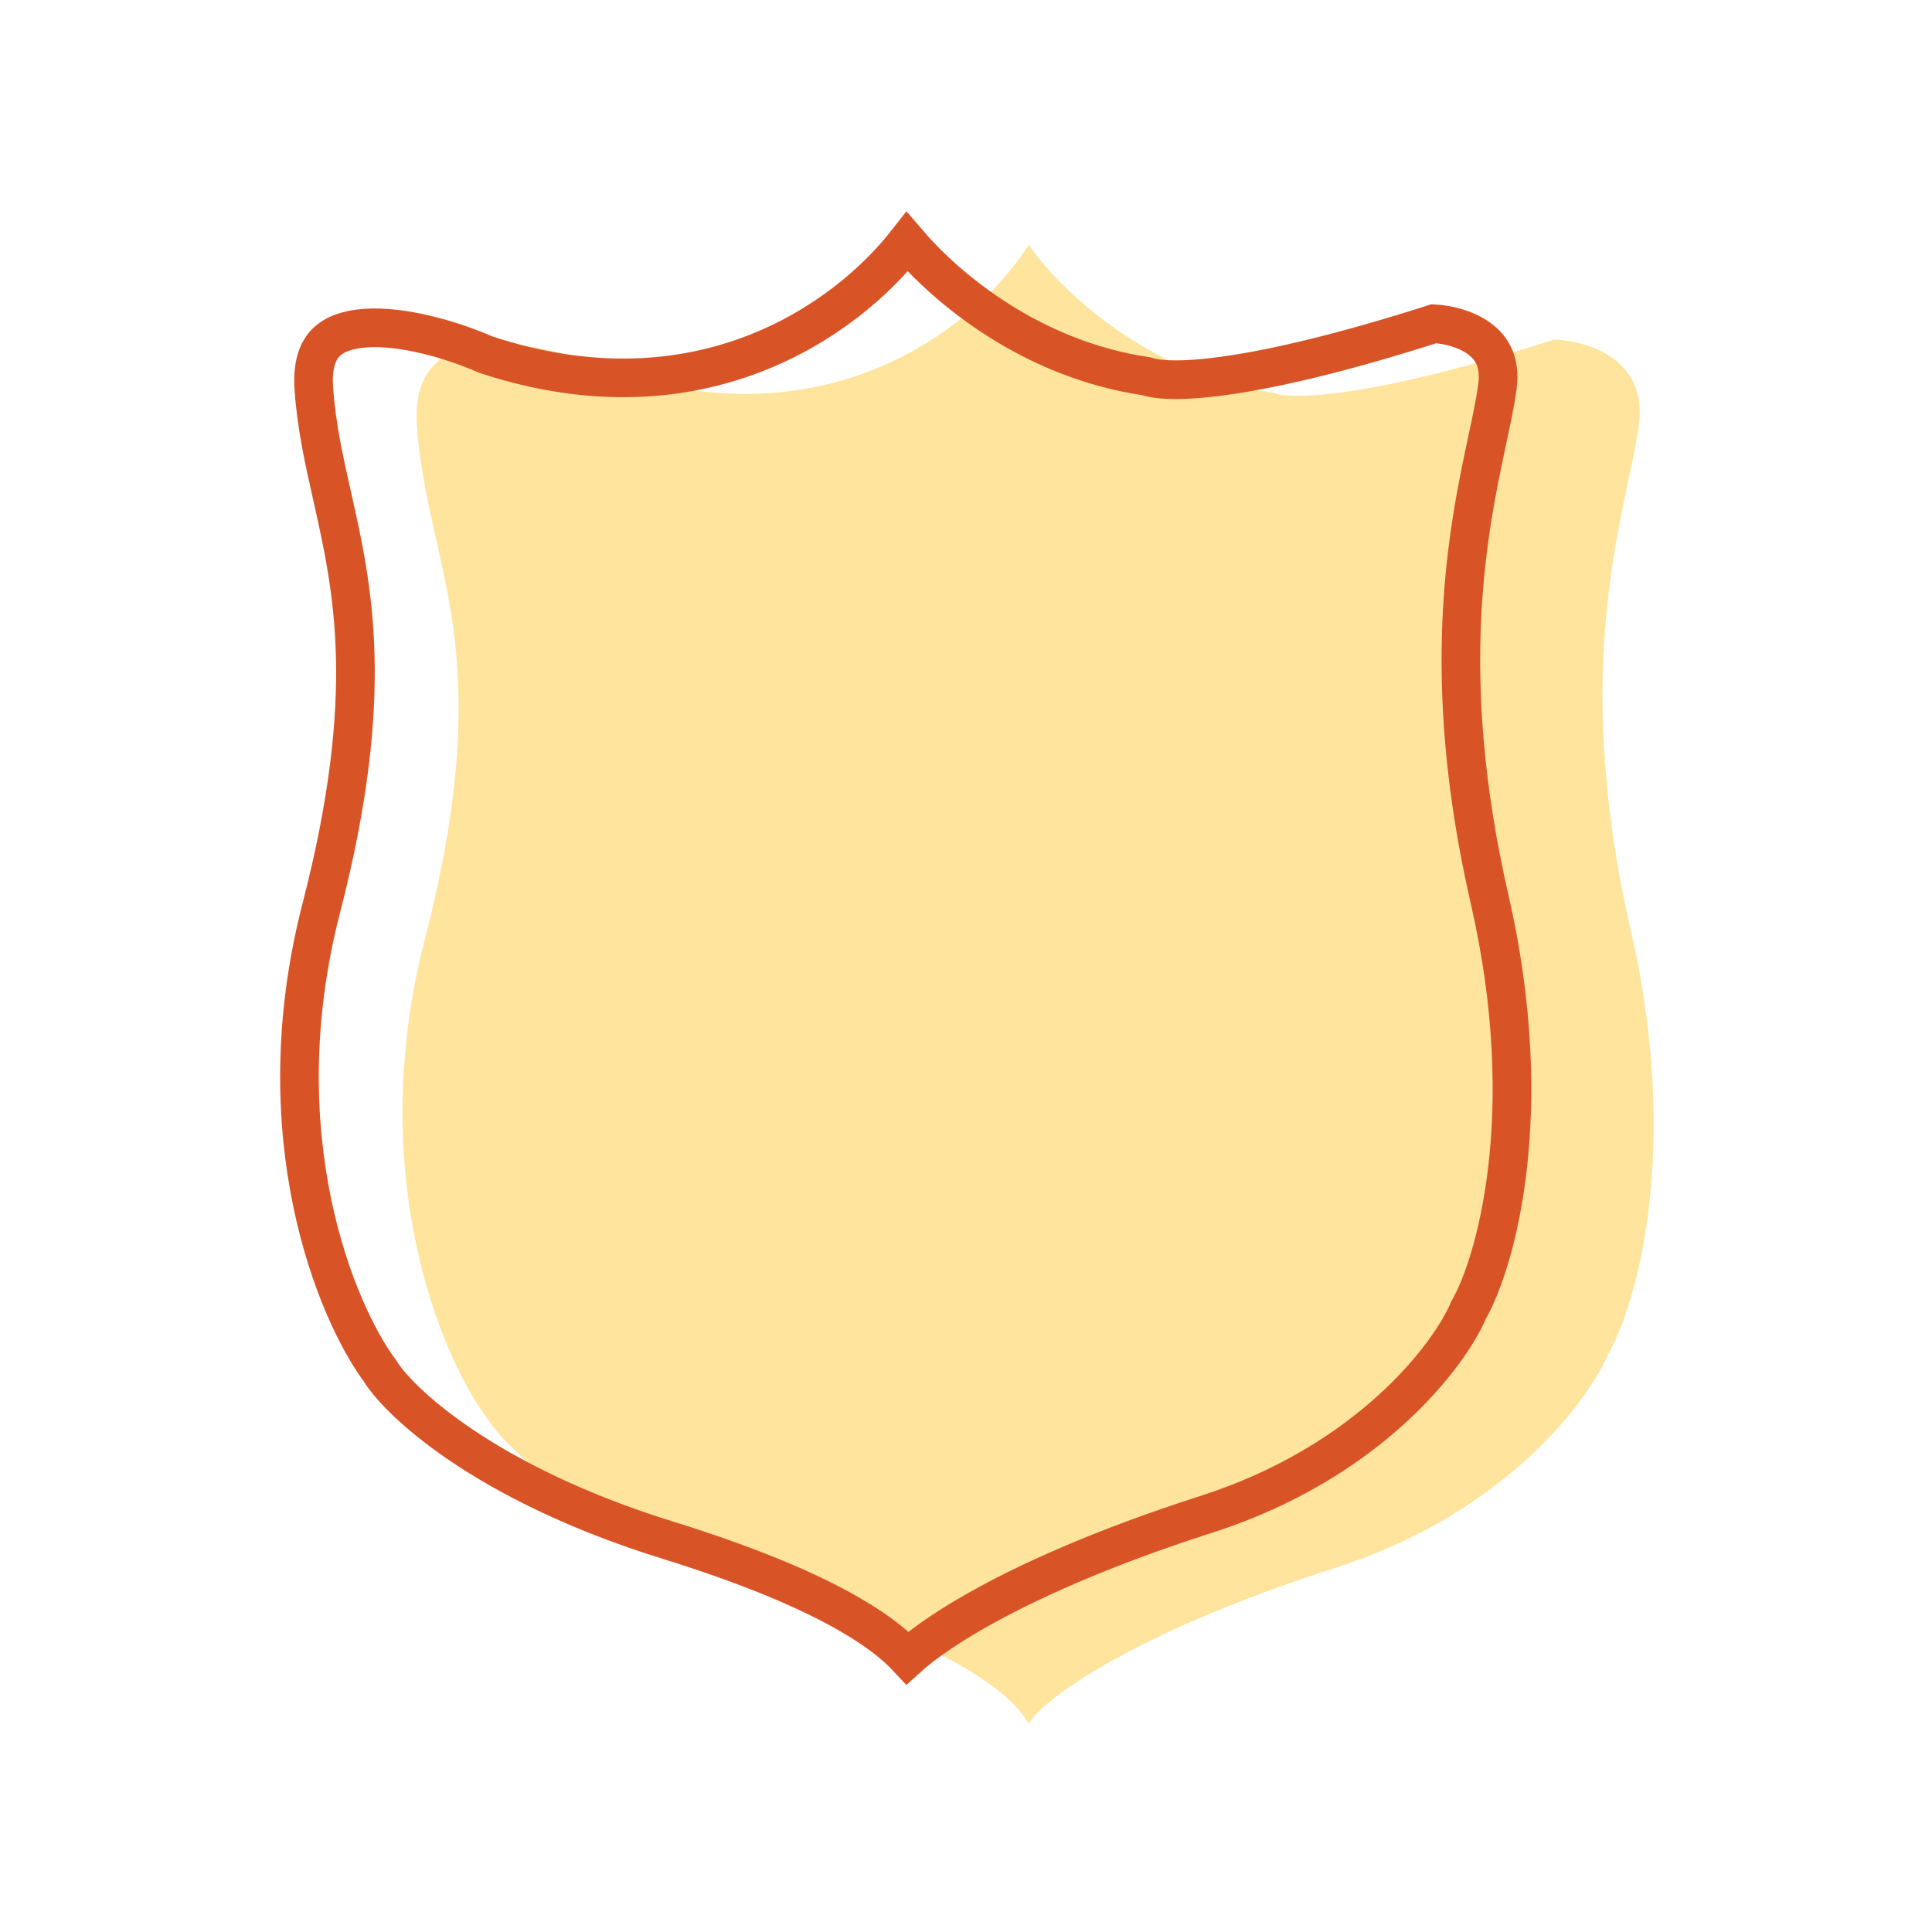 <svg width="600" height="600" viewBox="0 0 600 600" fill="none" xmlns="http://www.w3.org/2000/svg">
<path d="M395.472 122C355.872 116.4 328.306 89 319.472 76C305.472 98.667 260.172 138.3 190.972 115.5C169.472 106.167 127.072 96.4 129.472 132C132.472 176.5 155.472 200.5 131.972 291.5C113.172 364.3 136.806 420.833 150.972 440C157.639 450.833 185.472 477 243.472 495C301.472 513 315.972 528.5 319.472 535.5C321.972 529.5 348.972 508 414.472 487C466.872 470.2 492.972 435.667 499.472 420.5C508.306 405 522.072 357 506.472 289C486.972 204 505.472 158 508.972 132C511.772 111.2 492.472 105.667 482.472 105.5C425.272 123.9 400.639 124.167 395.472 122Z" fill="#FFE49D"/>
<path d="M150.583 110.004L150.834 110.113L151.095 110.199C217.092 131.943 262.699 99.46 281.708 75.106C294.383 89.931 320.504 111.619 356.002 116.85C358.4 117.643 361.599 117.931 365.214 117.923C369.517 117.915 375.173 117.474 382.351 116.396C396.548 114.264 417.019 109.589 445.309 100.533C449.455 100.758 454.953 102.041 459.083 104.929C461.227 106.429 462.907 108.289 463.96 110.598C465.004 112.887 465.595 115.972 465.026 120.2C464.403 124.827 463.251 130.231 461.911 136.512C456.007 164.197 446.469 208.922 462.624 279.342C477.95 346.146 464.221 392.559 456.259 406.529L456.091 406.824L455.957 407.136C450.142 420.705 425.386 454.017 374.641 470.286C341.567 480.89 318.042 491.674 302.361 500.671C294.528 505.165 288.586 509.252 284.366 512.695C283.455 513.439 282.611 514.163 281.838 514.864C278.603 511.391 273.888 507.493 267.067 503.273C255.178 495.916 236.539 487.359 207.251 478.27C178.776 469.433 157.854 458.637 143.327 448.838C128.671 438.952 120.801 430.273 118.082 425.855L117.949 425.638L117.797 425.434C104.635 407.626 81.463 352.938 99.782 282C116.956 215.494 109.598 182.764 103.113 153.917C100.614 142.804 98.246 132.266 97.459 120.596C96.939 112.88 98.879 108.726 101.273 106.349C103.817 103.823 107.916 102.259 113.648 101.887C125.233 101.137 140.167 105.482 150.583 110.004Z" stroke="#D85427" stroke-width="12"/>
</svg>
